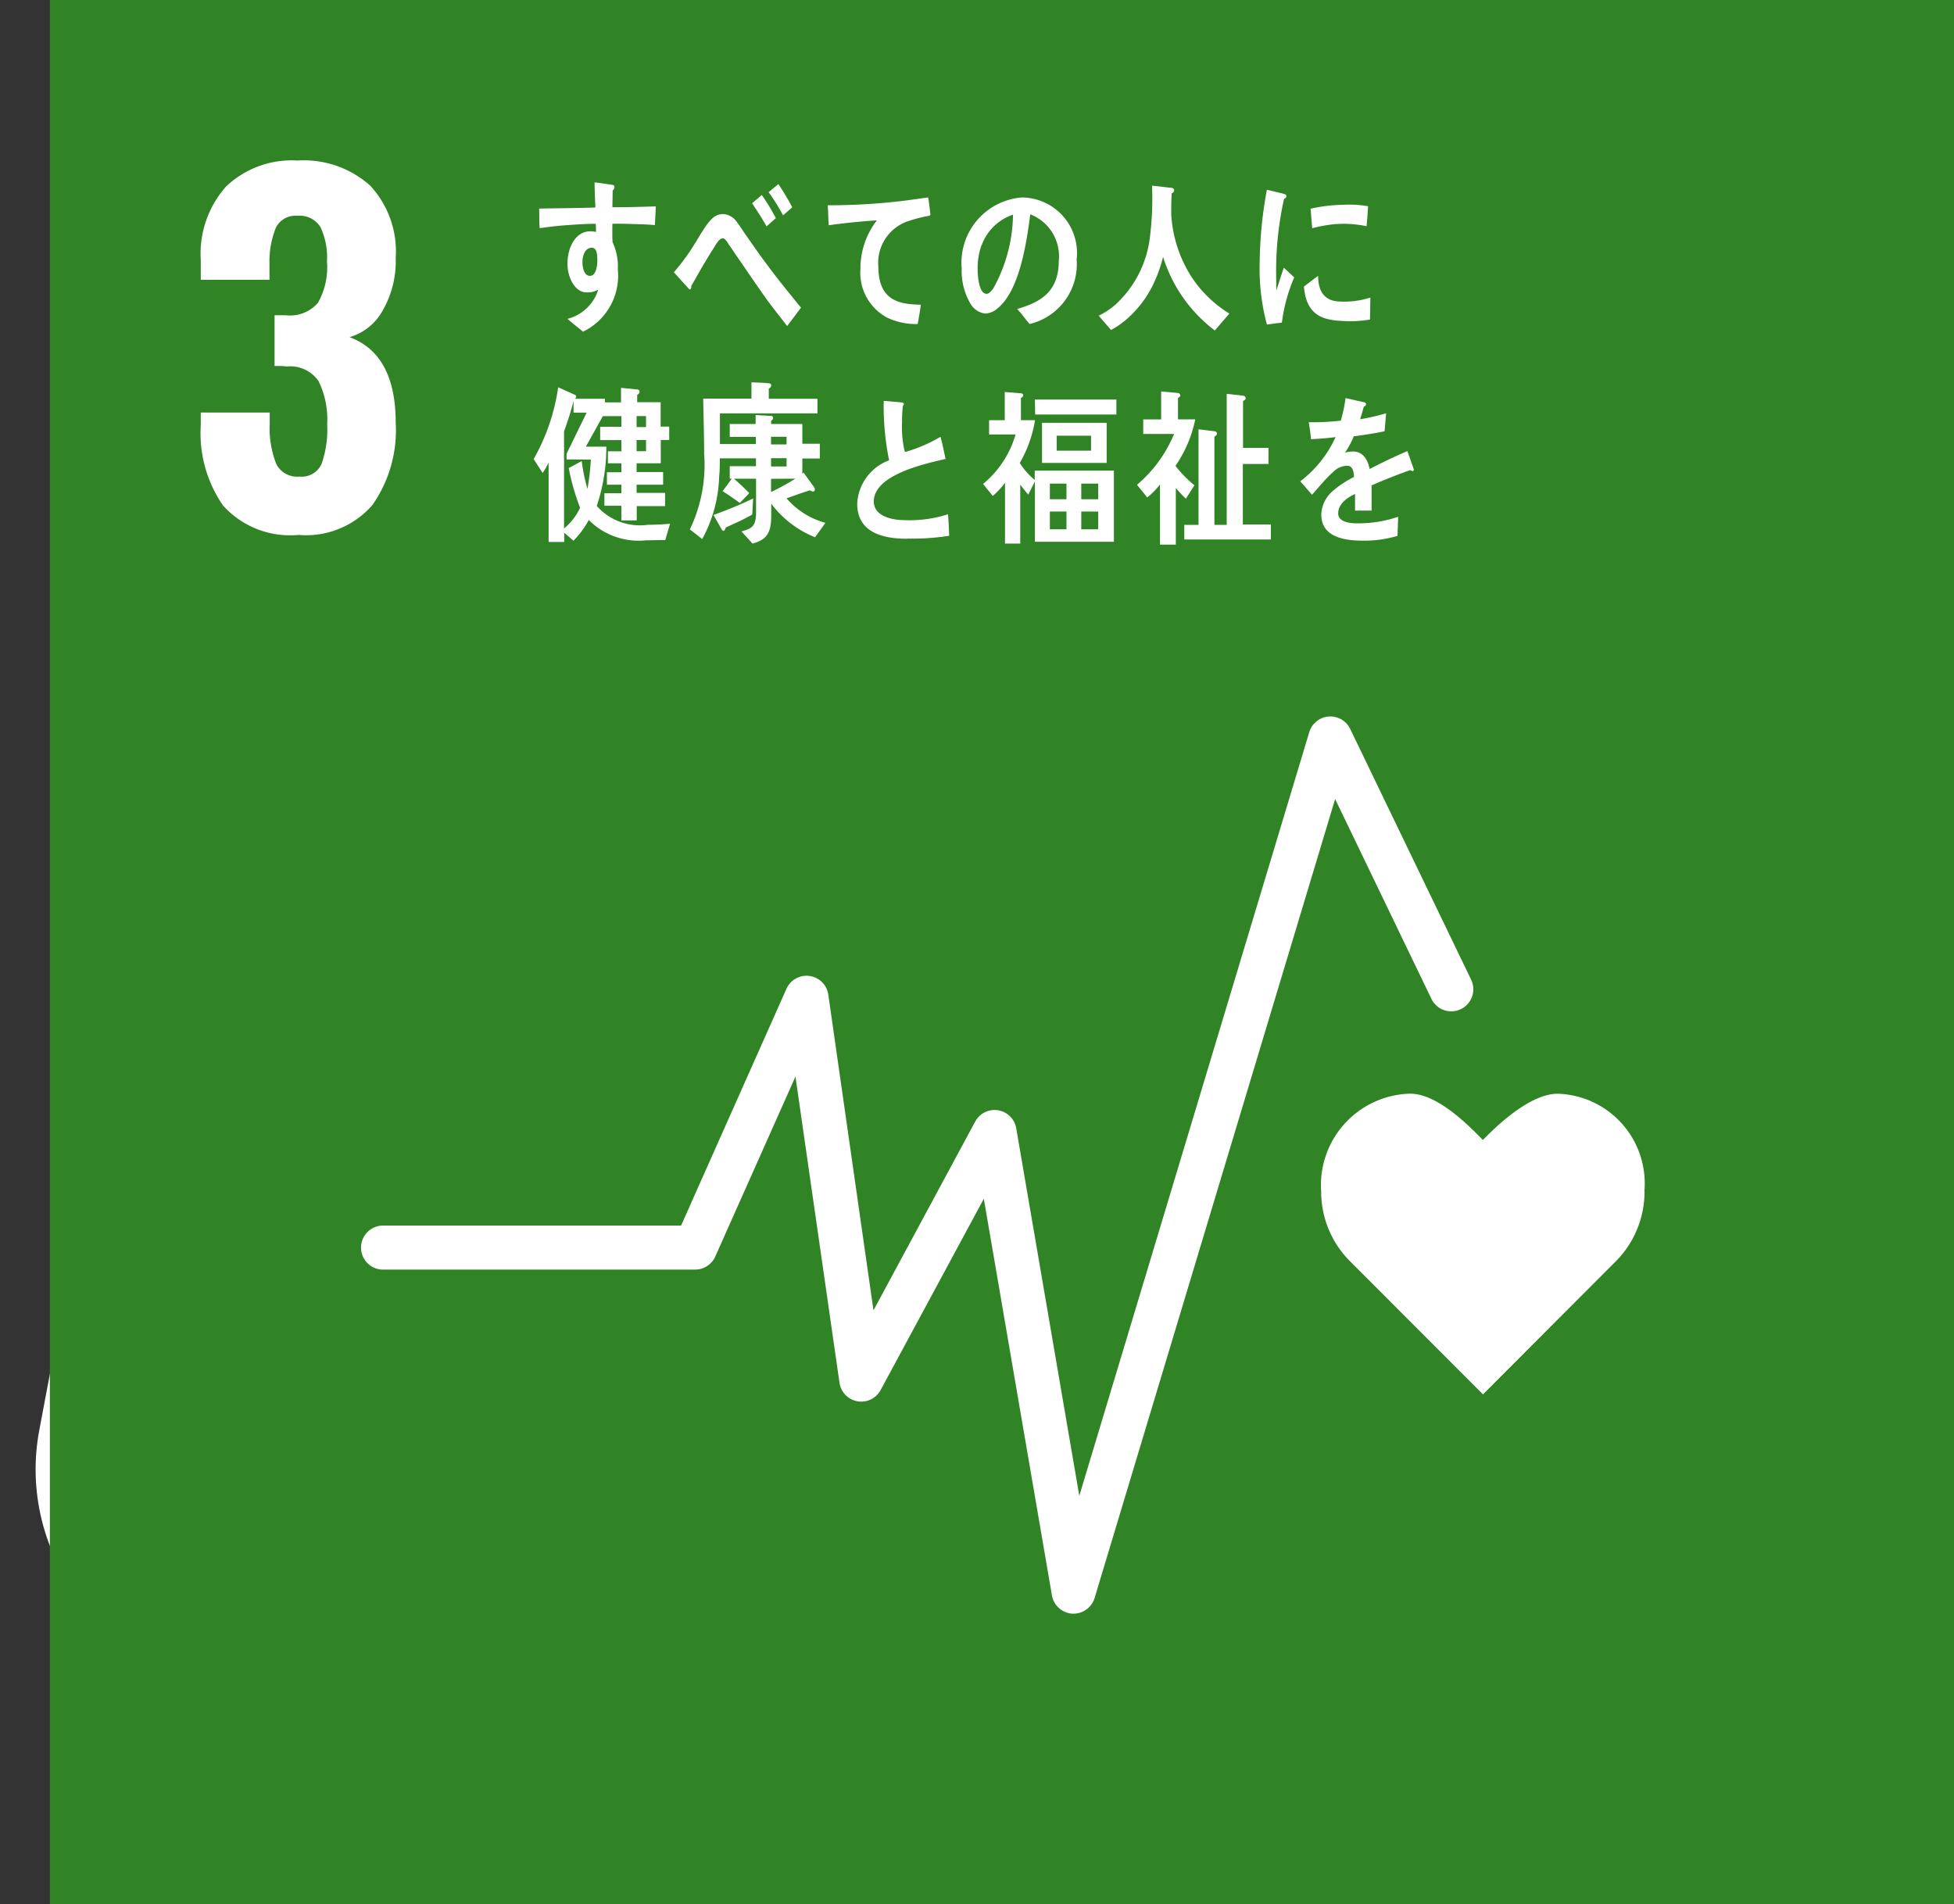 <svg height="63.66" viewBox="0 0 65.324 63.66" width="65.324" xmlns="http://www.w3.org/2000/svg"><rect x="0" y="0" width="65.324" height="63.66" fill="#333333" stroke="none"/><g transform="translate(1.667)"><g fill="#fff"><path d="m93.929 319.9a9.835 9.835 0 0 1 -.959.375c-.421.139-.685.233-.8.284v-1.724a10.114 10.114 0 0 0 1.238-.6 4.207 4.207 0 0 0 1.026-.733h1.813v12.138h-2.318z" transform="translate(-88.307 -311.964)"/><path d="m110.992 328.864a1.769 1.769 0 1 1 1.772 1.772 1.772 1.772 0 0 1 -1.772-1.772" transform="translate(-61.887 -298.5)"/><path d="m116.255 328.857a2.359 2.359 0 0 1 2.144 2.351v4.906a.686.686 0 1 1 -1.373 0v-4.214c0-.159-.048-.37-.334-.37-.2 0-.243.209-.25.344v12.635a.987.987 0 0 1 -1.974 0v-7.279a.267.267 0 0 0 -.279-.291.274.274 0 0 0 -.286.291v7.279a.986.986 0 0 1 -1.971 0v-12.635c-.007-.135-.048-.344-.248-.344-.291 0-.334.211-.334.37v4.214a.686.686 0 1 1 -1.373 0v-4.906a2.361 2.361 0 0 1 2.147-2.351.973.973 0 0 1 .13-.012h3.868a1.051 1.051 0 0 1 .135.012" transform="translate(-63.314 -296.039)"/><path d="m108.571 329.2a1.677 1.677 0 1 0 -1.676 1.678 1.674 1.674 0 0 0 1.676-1.678" transform="translate(-69.995 -297.902)"/><path d="m105.349 330.563-1.394 4.536s-.248.834.459 1.038.913-.6.913-.6l1.125-3.786s.06-.291.279-.228.137.375.137.375l-1.954 7.094h1.817v5.084a.874.874 0 0 0 1.748 0v-5.084h.5v5.084a.874.874 0 0 0 1.748 0v-5.084h1.817l-1.952-7.094s-.084-.313.135-.375.281.228.281.228l1.125 3.786s.212.812.913.6.454-1.038.454-1.038l-1.392-4.536s-.5-1.313-1.6-1.313h-3.558c-1.1 0-1.6 1.313-1.6 1.313" transform="translate(-71.826 -295.471)"/><path d="m104.394 329.2a1.677 1.677 0 1 0 -1.676 1.678 1.674 1.674 0 0 0 1.676-1.678" transform="translate(-75.859 -297.902)"/><path d="m101.171 330.563-1.392 4.537s-.25.834.454 1.038.916-.6.916-.6l1.123-3.786s.062-.291.281-.228.135.375.135.375l-1.952 7.094h1.817v5.084a.874.874 0 0 0 1.748 0v-5.084h.5v5.084a.873.873 0 0 0 1.745 0v-5.084h1.82l-1.954-7.094s-.084-.313.135-.375.281.228.281.228l1.123 3.786s.214.812.914.6.457-1.038.457-1.038l-1.392-4.536s-.5-1.313-1.6-1.313h-3.553c-1.1 0-1.6 1.313-1.6 1.313" transform="translate(-77.69 -295.471)"/><path d="m109.77 333.749a1.4 1.4 0 1 0 -1.4-1.4 1.395 1.395 0 0 0 1.4 1.4" transform="translate(-65.564 -293.073)"/><path d="m107.594 336.137a.479.479 0 0 0 .2.659.464.464 0 0 0 .6-.195l.757-2.418s.132-.161.132 0v5.695a.715.715 0 1 0 1.43 0v-2.248s-.041-.317.216-.317.214.317.214.317v2.248a.718.718 0 0 0 1.435 0v-5.695c0-.166.091-.048.091-.048l.591 1.659a4.006 4.006 0 0 0 .339.772.526.526 0 0 0 .69-.289.509.509 0 0 0 -.055-.507v-.007c-.017-.051-.887-2.188-.99-2.49-.315-.918-.887-.909-1.44-.923s-.88 0-.88 0-.353-.014-1.082 0-.957.4-1.76 2.459c-.115.3-.5 1.26-.5 1.32z" transform="translate(-66.733 -291.123)"/><path d="m98.274 328.864a1.769 1.769 0 1 0 -1.772 1.772 1.773 1.773 0 0 0 1.772-1.772" transform="translate(-84.711 -298.5)"/><path d="m95.861 328.857a2.357 2.357 0 0 0 -2.142 2.351v4.906a.686.686 0 1 0 1.373 0v-4.214c0-.159.046-.37.334-.37.2 0 .243.209.248.344v12.635a.987.987 0 0 0 1.974 0v-7.279a.27.27 0 0 1 .279-.291.27.27 0 0 1 .284.291v7.279a.986.986 0 0 0 1.971 0v-12.635c.007-.135.053-.344.25-.344.291 0 .334.211.334.37v4.214a.686.686 0 1 0 1.373 0v-4.906a2.357 2.357 0 0 0 -2.139-2.351 1.055 1.055 0 0 0 -.13-.012h-3.87a1.093 1.093 0 0 0 -.135.012" transform="translate(-86.138 -296.039)"/></g><path d="m8.179 40.789-1.572 8.334" fill="none" stroke="#fff" stroke-linecap="round" stroke-miterlimit="10" stroke-width="14.167"/><path d="m98.121 331.954a.509.509 0 0 0 -.94.269.911.911 0 0 0 .051.224l1.406 2.546a.9.9 0 0 1 .087.334v5.473a.688.688 0 0 0 1.375 0v-2.159s-.041-.305.207-.305.207.305.207.305v2.159a.689.689 0 0 0 1.377 0v-5.469a.9.9 0 0 1 .087-.334l1.3-2.351a2.27 2.27 0 0 0 .159-.418.511.511 0 0 0 -.942-.269c-.041.034-.692 1.195-.909 1.409a.556.556 0 0 1 -.43.2h-1.694a.556.556 0 0 1 -.43-.2c-.219-.214-.865-1.375-.906-1.409z" fill="#fff" transform="translate(-81.277 -292.008)"/><path d="m99.3 333.749a1.4 1.4 0 1 0 -1.394-1.4 1.394 1.394 0 0 0 1.394 1.4" fill="#fff" transform="translate(-80.265 -293.073)"/><path d="m99.843 332.934 1.579 1.15.748 2.76h-4.656l.752-2.76z" fill="#fff" transform="translate(-80.81 -290.298)"/><path d="m100.684 319.191a3.3 3.3 0 0 1 -.615-.394 1.621 1.621 0 0 1 -.06.336c-.13.454-.637.481-.983.493l-.207-.392c.176 0 .541 0 .62-.226a1.073 1.073 0 0 0 .043-.2h-.659a2.228 2.228 0 0 1 -.851.846h2.328v2.058h-.558a2.284 2.284 0 0 0 1.12.4l-.31.514a4.908 4.908 0 0 1 -1.459-.635l.3-.281h-1.279l.284.252a.139.139 0 0 1 .05.079c0 .043-.05.058-.077.058a.13.13 0 0 1 -.079-.019 5.381 5.381 0 0 1 -1.291.56l-.31-.483a2.585 2.585 0 0 0 1.1-.447h-.471v-1.726a2.37 2.37 0 0 1 -.387.149l-.274-.44a2.187 2.187 0 0 0 1.452-.887h-.711a2.467 2.467 0 0 1 -.526.293l-.377-.38a2.524 2.524 0 0 0 1.363-1.192l.572.188a.07.07 0 0 1 .046.072c0 .072-.075.1-.123.1a3.046 3.046 0 0 1 -.483.51h1.728a5.818 5.818 0 0 1 -.538-.575l.51-.3a3.292 3.292 0 0 0 1.466 1.166zm-.918.851h-1.945v.209h1.945zm0 .541h-1.95v.209h1.95zm0 .529h-1.95v.2h1.95z" fill="#fff" transform="translate(-82.239 -311.935)"/><path d="m98.783 317.666h3.846v4.7h-3.846zm3.286.51h-2.755v3.69h2.755zm-.382 3.111a4.62 4.62 0 0 1 -.731-1.082v1.517h-.493v-1.5a3.559 3.559 0 0 1 -.789 1.058l-.356-.375a3.4 3.4 0 0 0 1-1.414h-.813v-.464h.94v-.727l.5.043c.043 0 .091.012.091.079 0 .031-.038.065-.06.077v.524h.918v.464h-.8a3.907 3.907 0 0 0 .969 1.406z" fill="#fff" transform="translate(-79.028 -311.734)"/><path d="m104.566 320.033a.118.118 0 0 1 -.07-.029c-.339.115-.988.373-1.3.512v.841h-.553c0-.077 0-.159 0-.252v-.305c-.375.173-.56.4-.56.649 0 .219.214.332.639.332a7 7 0 0 0 1.361-.1l.007.611a5.632 5.632 0 0 1 -1.2.065c-.913 0-1.373-.288-1.373-.875a1.086 1.086 0 0 1 .382-.784 3.45 3.45 0 0 1 .712-.471c-.007-.245-.084-.37-.219-.37a.68.68 0 0 0 -.483.209 3.4 3.4 0 0 0 -.358.37c-.173.19-.281.322-.346.387-.087-.1-.216-.245-.389-.447a3.959 3.959 0 0 0 1.184-1.476c-.248.034-.526.055-.825.072-.022-.207-.046-.4-.075-.567a8.07 8.07 0 0 0 1.072-.055 4.765 4.765 0 0 0 .159-.755l.63.142c.038.012.058.034.058.065s-.026.06-.075.084c-.022.091-.067.233-.127.418a6.848 6.848 0 0 0 .875-.2l-.053.6c-.255.055-.6.113-1.031.171a3.5 3.5 0 0 1 -.293.546 1.016 1.016 0 0 1 .267-.038c.288 0 .476.19.558.584.375-.195.8-.4 1.262-.6l.216.611c0 .041-.019.065-.055.065" fill="#fff" transform="translate(-76.164 -311.839)"/><path d="m98.783 321.729c-.231.065-.454.118-.683.163a11.147 11.147 0 0 1 -1.022 2.56c-.173-.084-.344-.19-.514-.293a8.926 8.926 0 0 0 .938-2.2 4.468 4.468 0 0 1 -.7.06c-.024-.19-.053-.38-.075-.579a1.822 1.822 0 0 0 .257.012 4.227 4.227 0 0 0 .649-.046 5.845 5.845 0 0 0 .125-.942c.221.031.438.06.651.111-.055.248-.111.507-.188.76a5.677 5.677 0 0 0 .56-.188v.584m1.3 3.339a3.827 3.827 0 0 0 -.62-.562 1.5 1.5 0 0 1 0 .18c-.022.565-.385.716-.808.716a1.334 1.334 0 0 1 -.442-.072.826.826 0 0 1 -.551-.774.816.816 0 0 1 .853-.832 2.256 2.256 0 0 1 .382.034c0-.257-.014-.512 0-.769a1.217 1.217 0 0 1 .07-.37h.423c.026 0 .163-.024.161.043v.022a.707.707 0 0 0 -.1.332c-.012.291 0 .572.01.863a3.381 3.381 0 0 1 .993.651c-.118.183-.236.37-.365.539m-1.164-.786a.766.766 0 0 0 -.334-.058c-.178 0-.4.053-.409.31s.26.365.442.365.3-.038.308-.274c0-.113 0-.228-.007-.344m1.252-1.825a2.866 2.866 0 0 0 -1.137-.63l.269-.543a2.866 2.866 0 0 1 1.166.628z" fill="#fff" transform="translate(-82.143 -307.808)"/><path d="m100.7 325.3a8.932 8.932 0 0 0 -1.373-1.618 4.361 4.361 0 0 0 -.4-.365 1.132 1.132 0 0 1 -.231-.212.5.5 0 0 1 -.082-.3.624.624 0 0 1 .226-.457c.231-.236.469-.454.692-.7.337-.363.676-.726 1-1.111.132.115.264.228.4.346a.824.824 0 0 1 .154.135.074.074 0 0 1 .022.048c0 .077-.1.087-.154.075-.317.288-.642.567-.959.863-.137.12-.262.255-.394.38a1.843 1.843 0 0 0 -.19.176.351.351 0 0 0 -.12.214.205.205 0 0 0 .084.166c.19.192.406.353.6.534a9.881 9.881 0 0 1 1.216 1.365c-.171.149-.334.31-.5.457" fill="#fff" transform="translate(-79.257 -307.689)"/><path d="m102.377 322.957a1.283 1.283 0 0 0 -.421 1.173c.087.534.731.606 1.067.606q.162 0 .332-.014c-.05.207-.113.409-.163.611h-.1c-.661 0-1.6-.12-1.69-1.137a1.867 1.867 0 0 1 .389-1.4 9.708 9.708 0 0 0 -1.64.382c-.029-.209-.077-.413-.118-.615a4.369 4.369 0 0 0 .87-.207 6.262 6.262 0 0 0 1.132-1.137 7.525 7.525 0 0 1 -.986.029c0-.195 0-.387-.012-.575a6.354 6.354 0 0 0 1.481-.01 1.435 1.435 0 0 0 .373-.132c.1.173.19.349.274.526a12.379 12.379 0 0 0 -1.421 1.277q1.042-.133 2.082-.2c-.007.216 0 .44-.017.656a2.469 2.469 0 0 0 -1.435.168" fill="#fff" transform="translate(-77.269 -307.717)"/><path d="m103.247 325.662c-.175-.163-.353-.329-.539-.474a1.813 1.813 0 0 0 1.57-1.837c.034-.5-.111-.791-.553-.82a3.932 3.932 0 0 0 -1.387.507c-.029-.089-.219-.68-.216-.726s.05-.031.07-.029a3.109 3.109 0 0 0 .6-.123 3.217 3.217 0 0 1 1.127-.209c.762.051 1.055.676 1 1.5a2.493 2.493 0 0 1 -1.673 2.207m.834-4.1a6.94 6.94 0 0 0 -1.349-.512c.089-.2.175-.409.267-.613a5.172 5.172 0 0 1 1.382.517c-.1.207-.19.411-.3.608" fill="#fff" transform="translate(-74.34 -307.838)"/><path d="m0 0h63.658v63.66h-63.658z" fill="#308425"/><g fill="#fff"><path d="m93.426 328.986a4.249 4.249 0 0 1 -.762-2.712v-.421h2.305v.4a3.2 3.2 0 0 0 .226 1.334.78.78 0 0 0 .764.406.731.731 0 0 0 .74-.413 3.457 3.457 0 0 0 .19-1.339 2.875 2.875 0 0 0 -.289-1.441 1.146 1.146 0 0 0 -1.048-.488 3.356 3.356 0 0 0 -.421-.015v-1.697h.375a1.231 1.231 0 0 0 1.077-.418 2.412 2.412 0 0 0 .3-1.38 2.368 2.368 0 0 0 -.219-1.151.813.813 0 0 0 -.772-.375.723.723 0 0 0 -.719.4 3.036 3.036 0 0 0 -.212 1.2v.538h-2.297v-.659a3.383 3.383 0 0 1 .846-2.459 3.179 3.179 0 0 1 2.39-.868 3.318 3.318 0 0 1 2.428.839 3.231 3.231 0 0 1 .853 2.414 3.311 3.311 0 0 1 -.435 1.76 1.859 1.859 0 0 1 -1.108.892q1.543.57 1.543 2.863a4.348 4.348 0 0 1 -.779 2.748 2.94 2.94 0 0 1 -2.471 1 3.011 3.011 0 0 1 -2.5-.959" transform="translate(-87.619 -312.061)"/><path d="m119.054 333.667a3 3 0 0 0 -2.9-3.257c-.875 0-1.93.959-2.5 1.546-.572-.589-1.56-1.548-2.433-1.548a3.058 3.058 0 0 0 -2.974 3.26 3.3 3.3 0 0 0 .928 2.305l4.483 4.488 4.474-4.483a3.3 3.3 0 0 0 .926-2.305" transform="translate(-65.747 -293.846)"/><path d="m118.7 355.156h-.043a.741.741 0 0 1 -.683-.611l-2.277-13.26-3.45 6.395a.735.735 0 0 1 -1.375-.245l-1.472-10.235-2.68 6.015a.738.738 0 0 1 -.671.438h-10.409a.736.736 0 1 1 0-1.471h9.936l3.522-7.914a.735.735 0 0 1 1.4.195l1.51 10.553 3.4-6.31a.735.735 0 0 1 1.373.226l2.108 12.284 7.688-25.53a.736.736 0 0 1 1.368-.108l4.043 8.383a.737.737 0 1 1 -1.327.642l-3.219-6.681-8.042 26.712a.74.74 0 0 1 -.707.522" transform="translate(-84.474 -301.21)"/><path d="m108.133 322.281c-.166.014-.332.041-.5.06a7.25 7.25 0 0 1 -.24-2.118 13.924 13.924 0 0 1 .24-2.385l.4.094a2.048 2.048 0 0 1 .2.053.071.071 0 0 1 .051.075.076.076 0 0 1 -.075.072 11.079 11.079 0 0 0 -.267 2.474c0 .2.007.4.007.6.084-.252.163-.512.25-.764.118.108.233.219.349.324a5.471 5.471 0 0 0 -.413 1.515m2.947-.106a3.861 3.861 0 0 1 -.849.051c-.661-.024-1.279-.132-1.361-1.154.159-.118.315-.243.474-.356 0 .579.269.839.7.856a2.912 2.912 0 0 0 1.046-.13c0 .243-.01.486-.012.733m-.115-3.12a3.76 3.76 0 0 0 -1.077-.067 4.643 4.643 0 0 0 -.74.135c-.019-.2-.034-.452-.055-.652a5.131 5.131 0 0 1 1.051-.13 3.792 3.792 0 0 1 .873.046c-.014.221-.029.447-.051.668" transform="translate(-66.947 -311.493)"/><path d="m101.238 319.164c-.19-.017-.387-.027-.575-.031-.286-.007-.57-.022-.846-.012 0 .212-.007.409.007.618a1.867 1.867 0 0 1 .175.9 2.081 2.081 0 0 1 -1.164 2.089c-.171-.147-.349-.276-.517-.43a1.451 1.451 0 0 0 1.027-.976.715.715 0 0 1 -.392.091c-.4 0-.637-.517-.637-.957 0-.543.267-1.084.764-1.084a.868.868 0 0 1 .19.022c0-.089 0-.18-.01-.274-.322 0-.644.024-.962.046s-.608.058-.911.1c-.019-.219-.01-.438-.019-.654.63-.014 1.255-.014 1.882-.036-.014-.281-.024-.555-.029-.839.137.01.284.036.423.055.055.012.123.012.175.029.031 0 .067.017.067.07a.157.157 0 0 1 -.06.118c0 .183-.007.377-.007.558.478 0 .966-.012 1.452-.029zm-2.108.757c-.219 0-.313.248-.313.481 0 .188.055.459.252.459s.245-.317.245-.51c0-.154 0-.43-.185-.43" transform="translate(-81.012 -311.639)"/><path d="m103.031 322.506c-.24-.322-.519-.656-.767-1.012-.3-.426-.6-.866-.887-1.284-.1-.142-.2-.3-.3-.437-.05-.075-.113-.2-.2-.2-.127 0-.248.245-.317.351-.1.149-.19.31-.279.454-.161.262-.3.529-.454.784v.034c0 .046-.019.086-.06.086l-.522-.574a7.609 7.609 0 0 0 .553-.726c.18-.269.339-.565.526-.834.178-.243.317-.387.584-.387a.617.617 0 0 1 .466.3c.1.125.2.293.293.423.224.317.442.639.668.935.344.474.8 1.031 1.161 1.471zm-.688-3.332c-.147-.269-.315-.519-.481-.774l.322-.276a6.379 6.379 0 0 1 .469.774zm.553-.37a6.725 6.725 0 0 0 -.483-.774l.325-.272a8.373 8.373 0 0 1 .464.777z" transform="translate(-78.384 -311.605)"/><path d="m104.719 318.568a5.052 5.052 0 0 0 -.69.185 1.47 1.47 0 0 0 -.952 1.519c.007 1.139.714 1.245 1.421 1.26-.031.211-.065.433-.108.647h-.1a2.275 2.275 0 0 1 -.921-.216 1.7 1.7 0 0 1 -.892-1.625 2.637 2.637 0 0 1 .55-1.627c-.517.034-1.1.091-1.608.164-.026-.281-.012-.447-.038-.668a20.594 20.594 0 0 0 2.673-.166c.209-.031.565-.079.685-.094.024.082.072.522.079.563s-.05.05-.1.063" transform="translate(-75.379 -311.345)"/><path d="m105.513 322.174c-.142-.166-.267-.341-.411-.5.724-.216 1.389-.529 1.389-1.611a1.5 1.5 0 0 0 -.954-1.553c-.125.986-.368 2.553-1.084 3.135a.665.665 0 0 1 -.426.183.673.673 0 0 1 -.488-.329 2.156 2.156 0 0 1 -.293-1.171 2.19 2.19 0 0 1 2.015-2.382 1.858 1.858 0 0 1 1.827 2.075 2.053 2.053 0 0 1 -1.575 2.156m-1.608-2.628a2.3 2.3 0 0 0 -.127.779c0 .233.038.839.3.839.091 0 .168-.108.224-.18a5.21 5.21 0 0 0 .659-2.466 1.689 1.689 0 0 0 -1.051 1.029" transform="translate(-72.762 -311.345)"/><path d="m109.033 322.622a4.919 4.919 0 0 1 -1.728-2.457 5.328 5.328 0 0 1 -.25.738 3.648 3.648 0 0 1 -1.014 1.38 2.688 2.688 0 0 1 -.478.322l-.411-.476a2.622 2.622 0 0 0 .553-.365 3.635 3.635 0 0 0 1.154-2.224 10.24 10.24 0 0 0 .075-1.76l.649.074c.041 0 .091.029.091.082a.107.107 0 0 1 -.084.1c-.01.233-.014.459-.014.69a4.321 4.321 0 0 0 .728 2.18 4.069 4.069 0 0 0 1.216 1.151z" transform="translate(-70.088 -311.574)"/><path d="m101.7 325.686c-.214 0-.43.01-.644.01a2.35 2.35 0 0 1 -1.914-.68 2.939 2.939 0 0 1 -.512.692l-.308-.267v.31h-.522v-2.651a2.751 2.751 0 0 1 -.2.344l-.3-.464a6.843 6.843 0 0 0 .82-2.4l.565.255a.068.068 0 0 1 .038.058.088.088 0 0 1 -.05.072h1.01v.452l-.639 1.149h.685a6.172 6.172 0 0 1 -.32 1.981 1.929 1.929 0 0 0 1.712.63c.245 0 .488-.014.738-.034zm-3.3-2.695v-.19l.671-1.373h-.438v-.385c-.089.339-.195.68-.317 1.01v3.247a1.973 1.973 0 0 0 .536-.692 7.582 7.582 0 0 1 -.38-1.329c.149-.077.291-.154.435-.233a5.785 5.785 0 0 0 .192.933 8.43 8.43 0 0 0 .113-.983zm3.149-.649v.779h-.808v.293h.887v.423h-.887v.274h.952v.442h-.947v.478h-.514v-.49h-.567v-.418h.567v-.286h-.483v-.416h.483v-.3h-.45v-.4h.45v-.375h-.709v-.446h.709v-.356h-.666v-.459h.654v-.485l.548.053a.075.075 0 0 1 .072.082c0 .046-.05.079-.079.1v.245h.784v.815h.286v.445zm-.493-.8h-.315v.368h.315zm0 .8h-.315v.375h.315z" transform="translate(-81.126 -307.633)"/><path d="m103.653 325.691a3.416 3.416 0 0 1 -1.466-1.123v.389c0 .594-.149.815-.625.945l-.37-.406c.361-.1.488-.173.488-.649v-1.113h-.736c.178.159.349.313.507.483l-.313.327c-.188-.134-.38-.269-.575-.394l.305-.416h-.068v-.418h.877v-.264h-1.209c0 .2 0 .4-.022.6a4.616 4.616 0 0 1 -.567 2.1c-.139-.108-.272-.219-.413-.322a5 5 0 0 0 .478-2.546c0-.608-.022-1.216-.031-1.827h1.613v-.546c.183.01.411.01.584.034.034 0 .077.017.077.07a.112.112 0 0 1 -.082.1v.346h1.627v.488h-3.26v1.026h1.2v-.24h-.872v-.43h.865v-.3l.5.029c.036 0 .084.007.084.07a.1.1 0 0 1 -.065.089v.111h1.043v.661h.584v.493h-.584v.507l.043-.034.351.488a.138.138 0 0 1 .024.077.063.063 0 0 1 -.06.067.248.248 0 0 1 -.106-.041c-.262.079-.522.178-.781.267a2.628 2.628 0 0 0 1.3.82zm-2.1-.76c-.291.166-.589.3-.887.433-.012.038-.034.113-.077.113-.024 0-.043-.022-.058-.046l-.274-.486a13.991 13.991 0 0 0 1.325-.55zm1.147-2.6h-.519v.257h.519zm0 .716h-.519v.277h.519zm-.519.69v.442a8.344 8.344 0 0 0 .813-.447z" transform="translate(-78.071 -307.73)"/><path d="m103.494 325.382c-.656 0-1.7-.106-1.7-1.178a1.633 1.633 0 0 1 1.067-1.445 8.982 8.982 0 0 1 -.18-1.986l.416.034c.07.007.137.012.207.022.022.007.05.017.05.053a.1.1 0 0 1 -.034.06 4.123 4.123 0 0 0 -.026.515 3.532 3.532 0 0 0 .087 1 .053.053 0 0 0 .041.017 4.982 4.982 0 0 0 1.156-.5c.07.24.115.493.171.738-.575.142-2.4.5-2.4 1.423 0 .524.68.623 1 .623a4.19 4.19 0 0 0 1.481-.195c.019.236.031.476.038.719a7.752 7.752 0 0 1 -1.373.094" transform="translate(-74.804 -307.371)"/><path d="m105.276 325.657v-2.017l-.221.44c-.1-.108-.18-.221-.269-.332v1.971h-.51v-2.034a2.558 2.558 0 0 1 -.409.44l-.325-.4a3.334 3.334 0 0 0 1.087-1.654h-.885v-.478h.524v-.942l.541.043c.026 0 .077.019.077.065a.112.112 0 0 1 -.077.091v.743h.471a4.172 4.172 0 0 1 -.51 1.43 2.33 2.33 0 0 0 .5.567v-.31h2.647v2.378zm0-4.753h2.724v.5h-2.716zm.238.776h2.161v1.341h-2.161zm.817 2.034h-.555v.522h.555zm0 .933h-.555v.594h.555zm.822-2.534h-1.149v.5h1.149zm.24 1.6h-.567v.522h.567zm0 .933h-.567v.594h.567z" transform="translate(-72.345 -307.546)"/><path d="m106.977 323.119v.022a4.237 4.237 0 0 0 .625.637l-.284.447a3.665 3.665 0 0 1 -.337-.358v1.894h-.529v-2.012a2.608 2.608 0 0 1 -.426.435l-.344-.423a4.422 4.422 0 0 0 1.24-1.7h-1.031v-.486h.6v-.933l.572.05a.086.086 0 0 1 .067.079c0 .043-.043.072-.077.082v.721h.577a4.211 4.211 0 0 1 -.654 1.543m.288 2.471v-.488h.476v-3.195l.543.067a.079.079 0 0 1 .072.079c0 .053-.051.079-.084.1v2.949h.411v-4.38l.546.06c.038.007.089.031.089.082s-.055.079-.089.1v1.565h.851v.538h-.858v2.024h.938v.5z" transform="translate(-69.339 -307.554)"/><path d="m111.7 323.172a.121.121 0 0 1 -.07-.026c-.337.115-.986.37-1.293.512v.841h-.553c0-.074 0-.159 0-.25v-.305c-.375.173-.563.4-.563.649 0 .216.216.332.644.332a4.137 4.137 0 0 0 1.361-.219l-.022.639a3.9 3.9 0 0 1 -1.173.159c-.916 0-1.375-.288-1.375-.875a1.085 1.085 0 0 1 .385-.786 3.465 3.465 0 0 1 .709-.469c-.007-.245-.084-.373-.219-.373a.671.671 0 0 0 -.481.209 4.55 4.55 0 0 0 -.361.37c-.173.192-.279.324-.346.389-.082-.1-.214-.247-.389-.449a3.881 3.881 0 0 0 1.18-1.478c-.248.034-.524.055-.822.07-.017-.207-.048-.4-.077-.567a8.12 8.12 0 0 0 1.072-.053 4.561 4.561 0 0 0 .159-.755l.632.144a.06.06 0 0 1 .053.062c0 .034-.019.06-.075.082-.022.094-.065.236-.123.421a7.171 7.171 0 0 0 .87-.2l-.051.6c-.257.058-.6.113-1.031.171a3.11 3.11 0 0 1 -.291.546.913.913 0 0 1 .267-.038c.284 0 .474.192.555.584.375-.195.8-.4 1.262-.6l.214.611c0 .043-.017.065-.055.065" transform="translate(-66.151 -307.43)"/></g></g></svg>